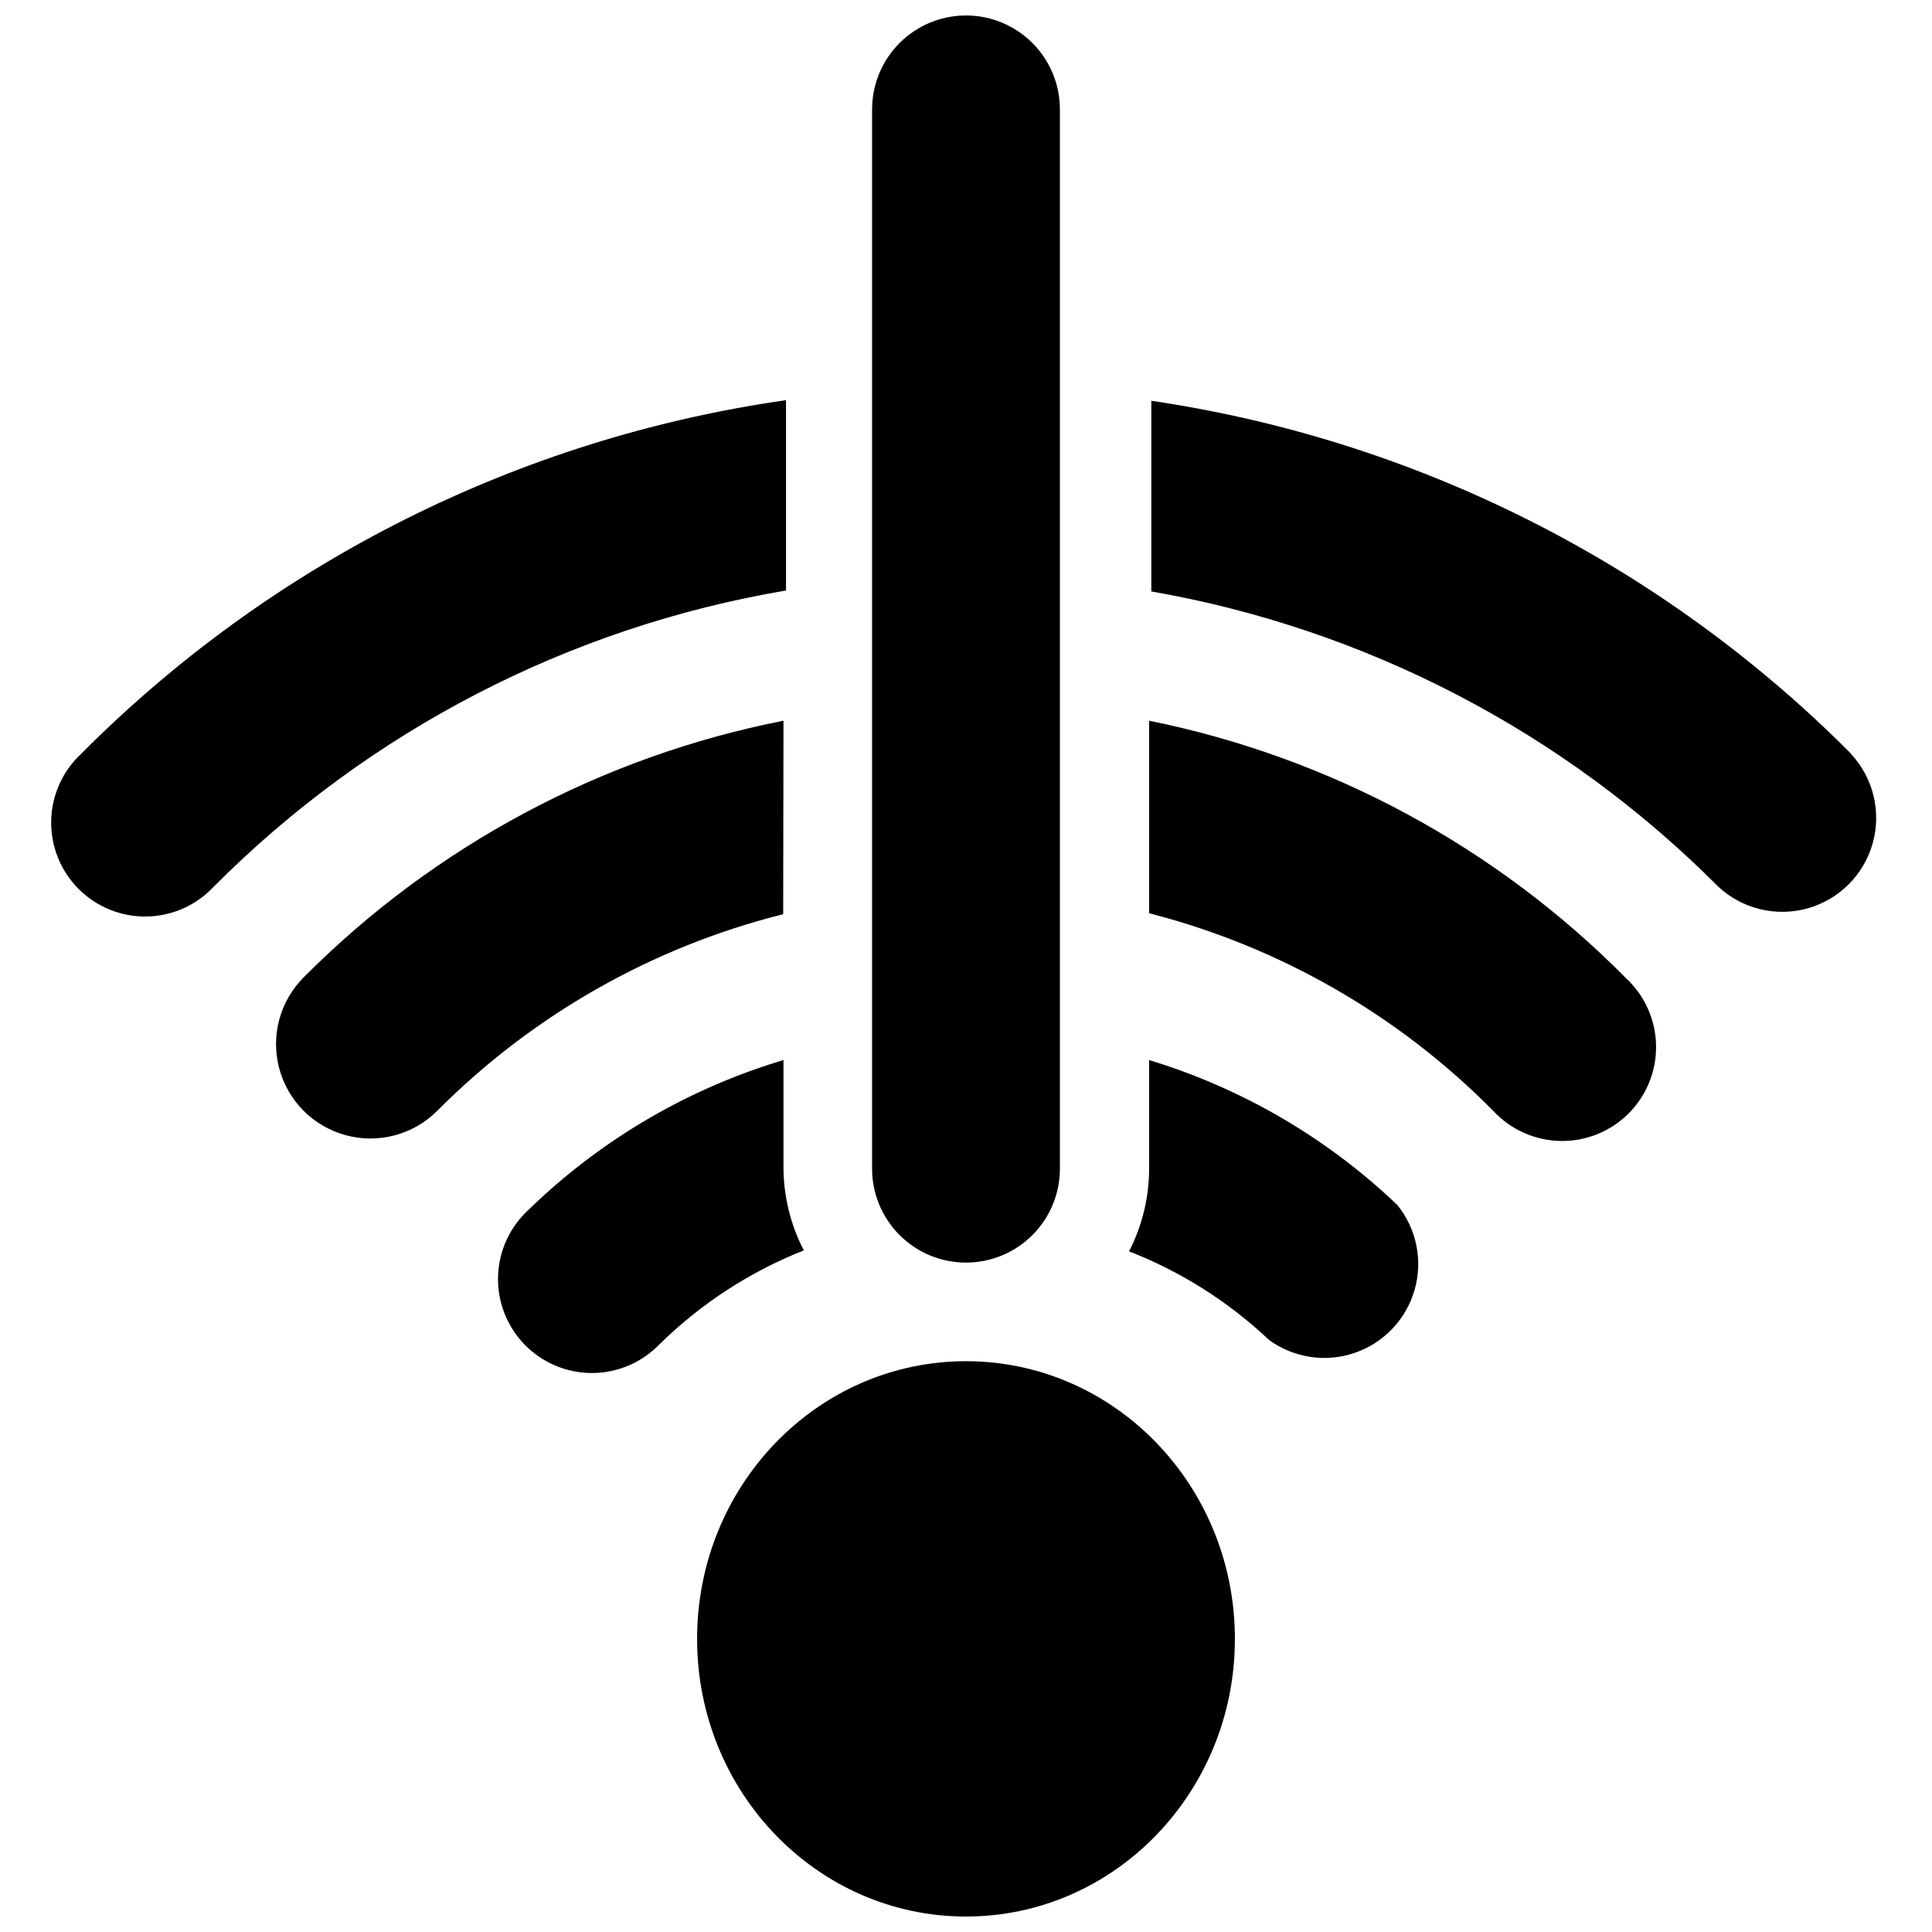<?xml version="1.0" encoding="UTF-8"?>
<!-- Uploaded to: ICON Repo, www.svgrepo.com, Generator: ICON Repo Mixer Tools -->
<svg width="800px" height="800px" version="1.1" viewBox="144 144 512 512" xmlns="http://www.w3.org/2000/svg">
 <defs>
  <clipPath id="b">
   <path d="m328 504h144v147.9h-144z"/>
  </clipPath>
  <clipPath id="a">
   <path d="m375 148.09h50v330.91h-50z"/>
  </clipPath>
 </defs>
 <g clip-path="url(#b)">
  <path d="m471.26 578.32c0 40.637-31.906 73.582-71.262 73.582-39.359 0-71.262-32.945-71.262-73.582 0-40.641 31.902-73.586 71.262-73.586 39.355 0 71.262 32.945 71.262 73.586"/>
 </g>
 <path d="m351.63 453.71v-28.789c-25.375 7.59-48.539 21.191-67.527 39.656-4.984 4.539-7.91 10.906-8.113 17.641-0.207 6.738 2.332 13.27 7.027 18.105 4.699 4.832 11.156 7.551 17.898 7.539 6.738-0.016 13.184-2.762 17.863-7.613 10.953-10.77 23.961-19.234 38.246-24.887-3.473-6.695-5.32-14.113-5.394-21.652z"/>
 <path d="m448.53 424.93v28.707c0.004 7.644-1.816 15.184-5.312 21.984 13.758 5.367 26.348 13.34 37.086 23.477 6.562 4.781 15.043 6.059 22.723 3.422 7.684-2.633 13.594-8.848 15.844-16.652 2.246-7.801 0.547-16.211-4.555-22.527-18.625-17.77-41.156-30.926-65.785-38.41z"/>
 <path d="m351.63 335c-48.191 9.469-92.449 33.133-127.09 67.945-6.34 6.297-8.844 15.5-6.559 24.141 2.281 8.645 9.004 15.41 17.629 17.754s17.848-0.09 24.188-6.391c25.27-25.414 56.992-43.457 91.754-52.18z"/>
 <path d="m448.53 335v51.02c34.609 8.879 66.152 27.004 91.254 52.43 4.602 4.941 11.016 7.801 17.77 7.918 6.75 0.121 13.262-2.512 18.035-7.285 4.777-4.773 7.406-11.285 7.285-18.039-0.117-6.75-2.977-13.164-7.918-17.77-34.418-34.816-78.434-58.586-126.43-68.273z"/>
 <path d="m352.3 250.05c-70.809 10.113-136.39 43.023-186.82 93.742-4.941 4.606-7.797 11.02-7.918 17.77-0.117 6.754 2.512 13.262 7.289 18.039 4.773 4.773 11.285 7.402 18.035 7.285 6.754-0.121 13.164-2.977 17.77-7.918 41.137-41.32 94.156-68.758 151.65-78.48z"/>
 <path d="m634.52 343.71c-50.102-50.348-115.14-83.145-185.41-93.496v50.523c56.961 9.93 109.45 37.258 150.24 78.23 6.352 5.918 15.332 8.098 23.691 5.754 8.359-2.348 14.895-8.879 17.238-17.238 2.348-8.359 0.164-17.34-5.754-23.691z"/>
 <g clip-path="url(#a)">
  <path d="m400 478.6c6.598 0 12.93-2.621 17.598-7.289 4.668-4.668 7.289-10.996 7.289-17.598v-280.73c0-8.891-4.742-17.105-12.445-21.551-7.699-4.449-17.188-4.449-24.887 0-7.699 4.445-12.445 12.66-12.445 21.551v280.73c0 6.602 2.625 12.93 7.289 17.598 4.668 4.668 11 7.289 17.602 7.289z"/>
 </g>
</svg>